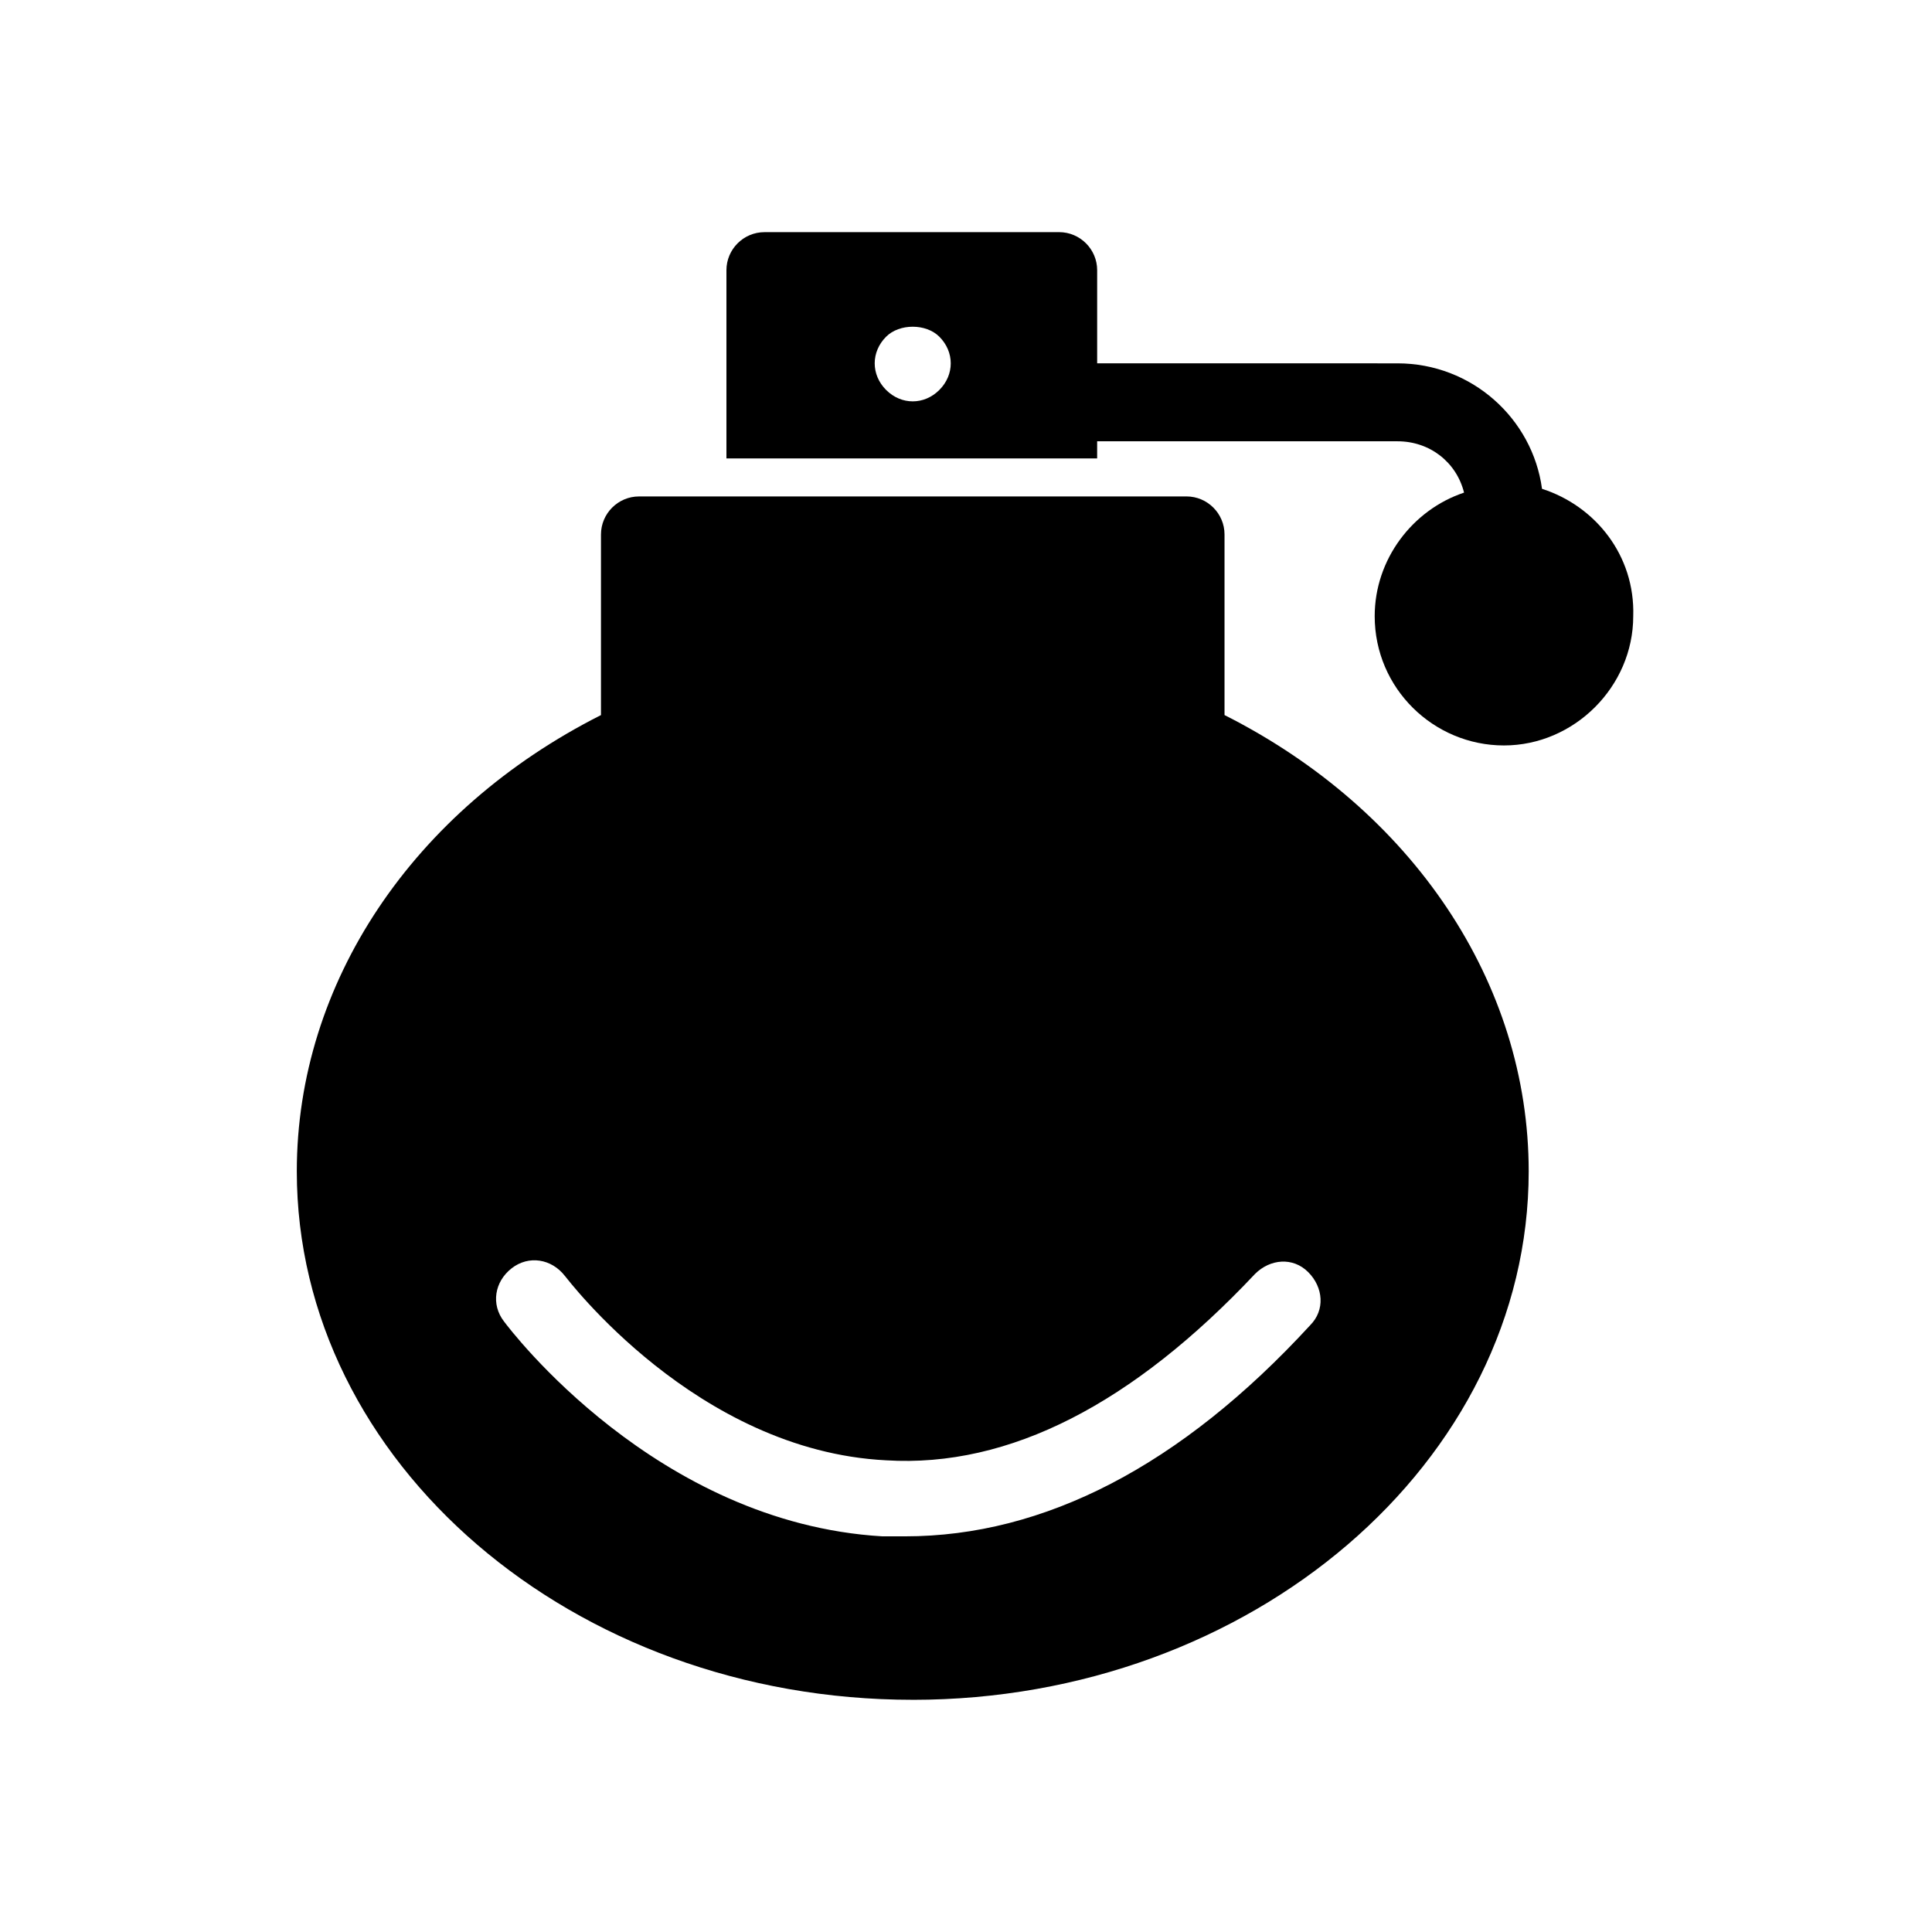 <?xml version="1.0" encoding="UTF-8"?>
<!-- Uploaded to: SVG Repo, www.svgrepo.com, Generator: SVG Repo Mixer Tools -->
<svg fill="#000000" width="800px" height="800px" version="1.1" viewBox="144 144 512 512" xmlns="http://www.w3.org/2000/svg">
 <g>
  <path d="m552.65 273.54c-2.519-18.641-18.641-33.25-38.289-33.25l-79.602-0.004v-24.688c0-5.543-4.535-10.078-10.078-10.078l-78.09 0.004c-5.543 0-10.078 4.535-10.078 10.078v49.879h98.242v-4.535h79.602c8.566 0 15.617 5.543 17.633 13.602-13.602 4.535-23.68 17.633-23.68 32.746 0 19.145 15.617 34.258 34.258 34.258 18.641 0 34.258-15.617 34.258-34.258 0.512-16.121-10.07-29.219-24.176-33.754zm-159.71-26.199c-2.016 2.016-4.535 3.023-7.055 3.023s-5.039-1.008-7.055-3.023c-2.016-2.016-3.023-4.535-3.023-7.055 0-2.519 1.008-5.039 3.023-7.055 3.527-3.527 10.578-3.527 14.105 0 2.016 2.016 3.023 4.535 3.023 7.055 0.004 2.519-1.004 5.039-3.019 7.055z"/>
  <path d="m385.89 594.47c89.68 0 163.23-62.977 163.23-140.06 0-49.879-30.73-95.723-80.609-120.91v-47.863c0-5.543-4.535-10.078-10.078-10.078l-145.09 0.004c-5.543 0-10.078 4.535-10.078 10.078v47.863c-49.879 25.191-80.609 71.039-80.609 120.91 0 77.078 73.055 140.05 163.23 140.05zm-106.3-114.36c4.535-3.527 10.578-2.519 14.105 2.016 0.504 0.504 34.762 46.352 85.145 48.871 32.746 2.016 65.496-15.113 97.738-49.375 4.031-4.031 10.078-4.535 14.105-0.504 4.031 4.031 4.535 10.078 0.504 14.105-34.258 37.281-70.531 55.922-107.31 55.922h-6.047c-59.949-3.527-98.742-54.914-100.25-56.93-3.527-4.535-2.519-10.578 2.016-14.105z"/>
 </g>
</svg>